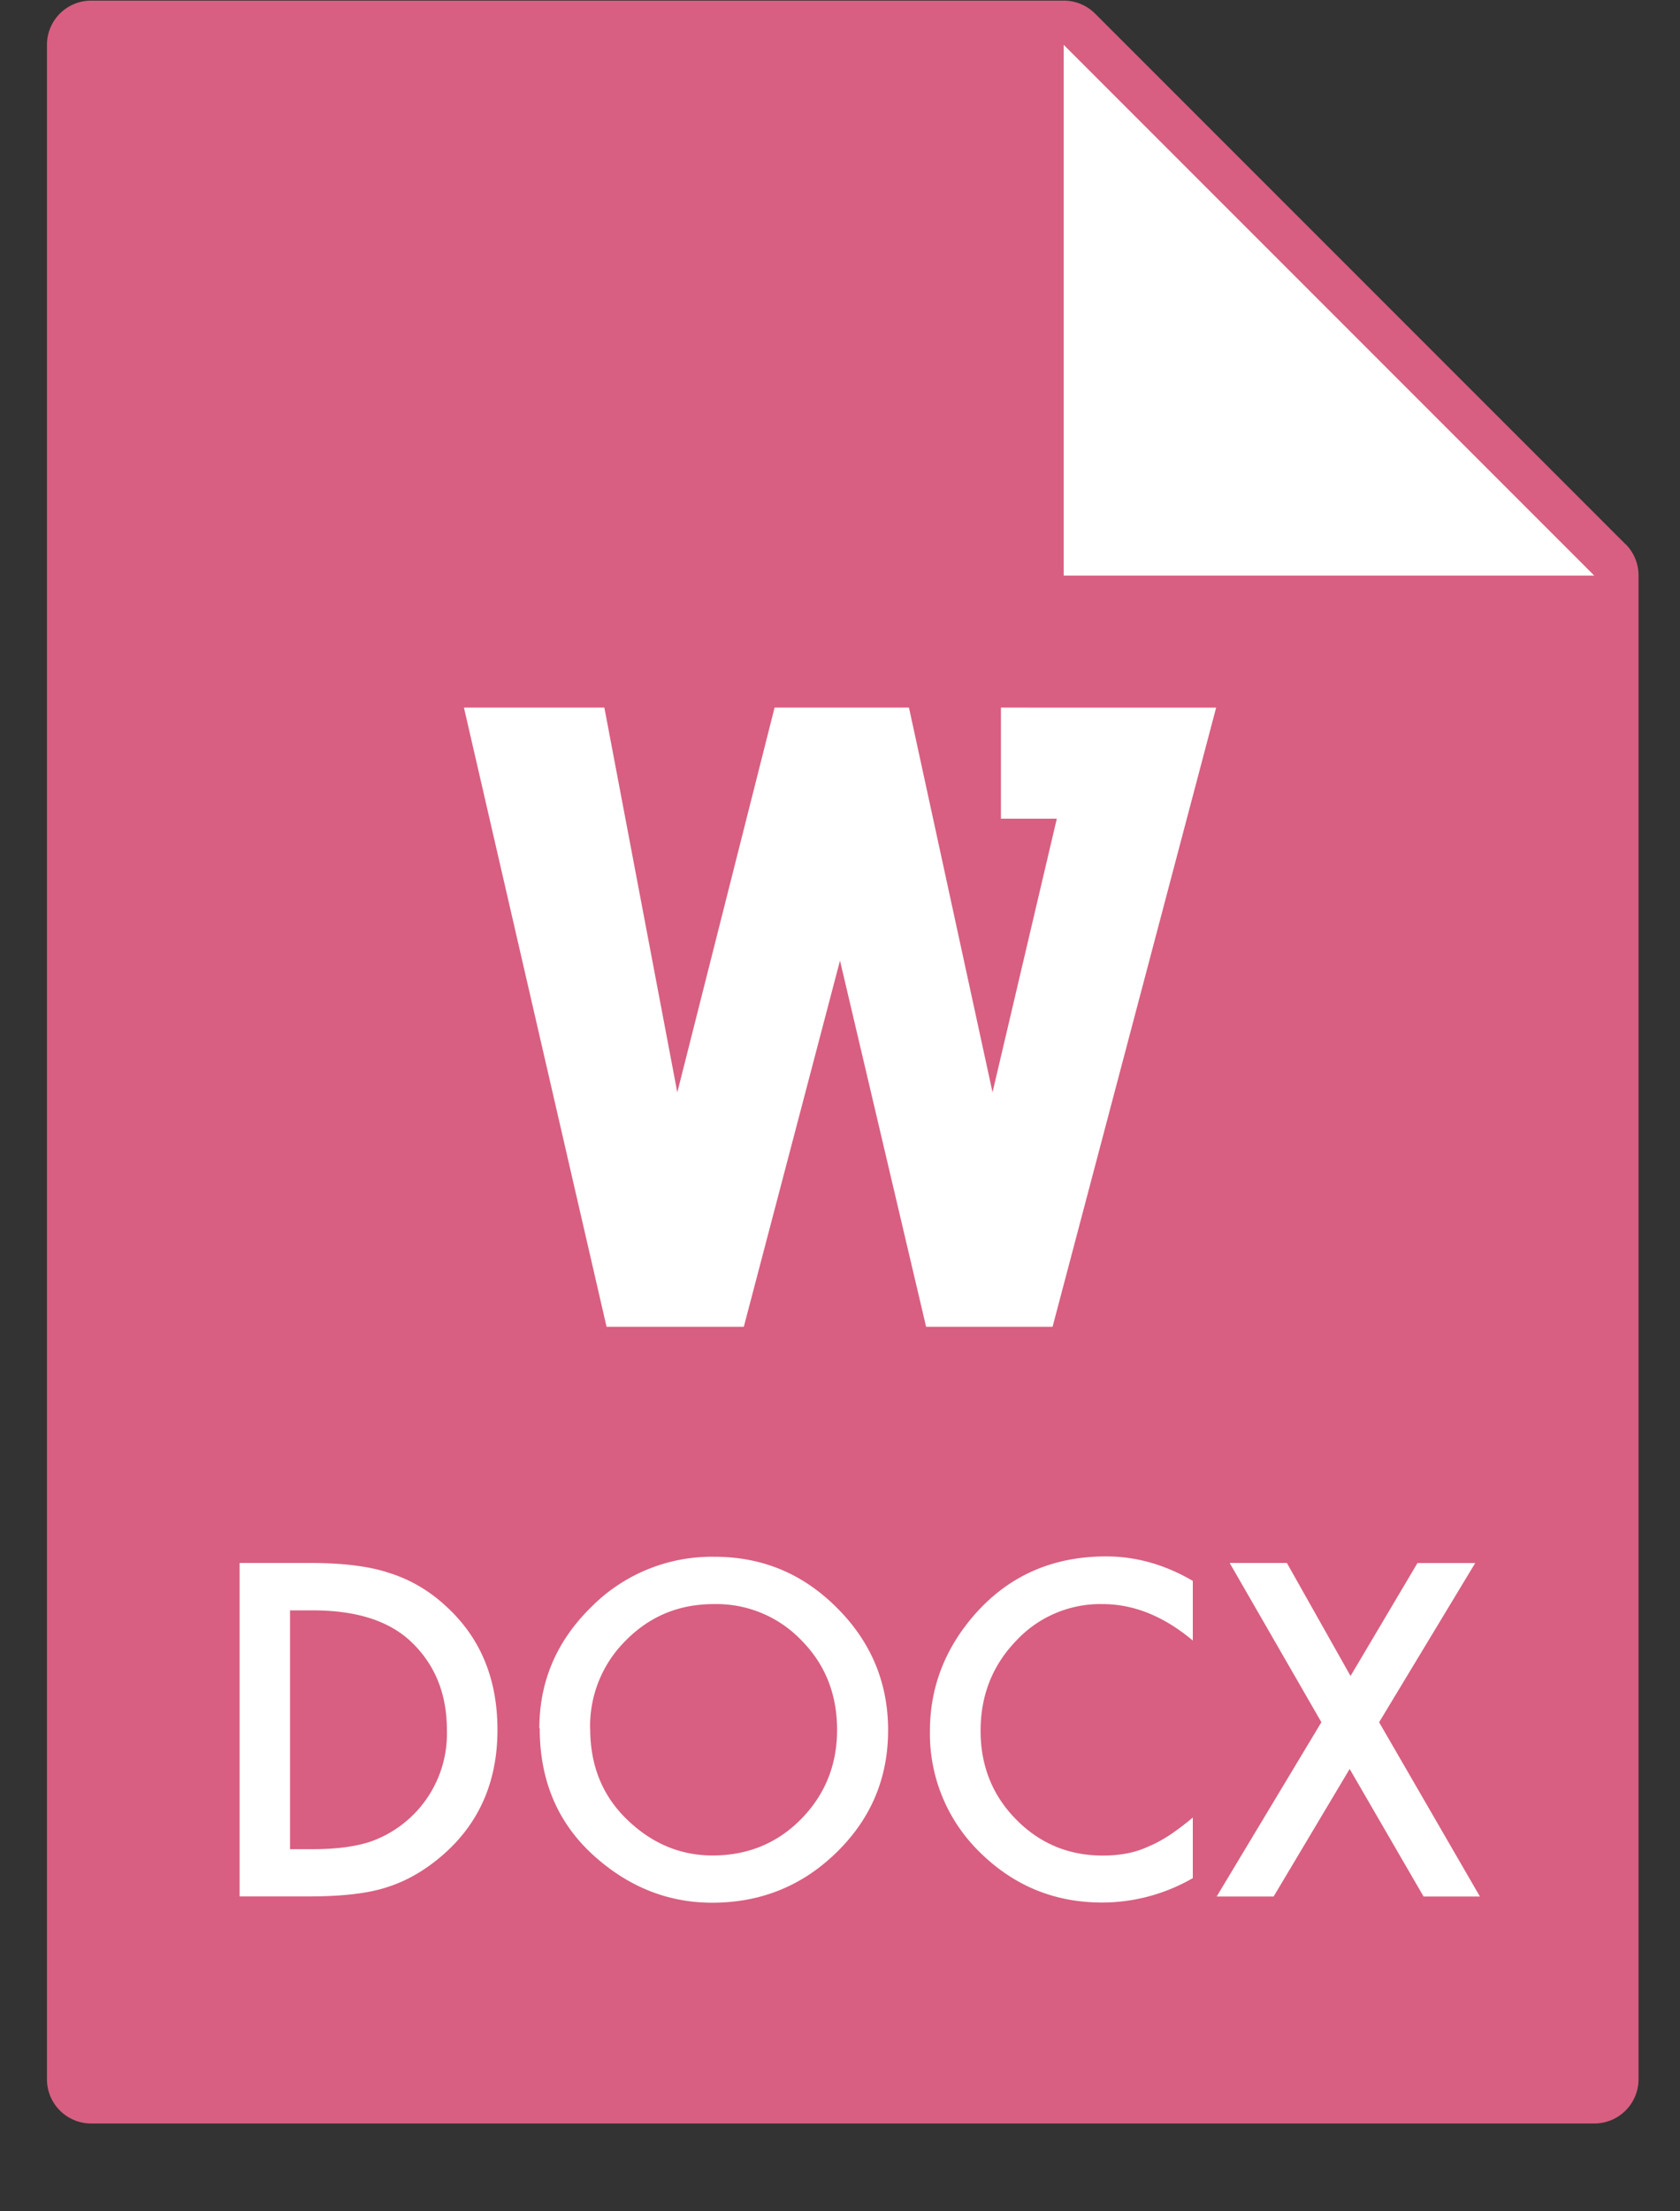 <svg width="19" height="25" viewBox="0 0 19 25" xmlns="http://www.w3.org/2000/svg"><rect x="0" y="0" width="19" height="25" fill="#333333" stroke="none"/><title>icon</title><g fill="none" fill-rule="evenodd"><path d="M18.384 6.153l-6-6a.5.5 0 0 0-.353-.146h-11a.5.5 0 0 0-.5.5v23a.5.5 0 0 0 .5.5h17a.5.5 0 0 0 .5-.5v-17a.5.5 0 0 0-.145-.354z" fill="#D85F81"/><path d="M12.03 6.507v-6l6 6h-6zM2.71 21.44v-3.77h.792c.38 0 .68.038.9.113.235.073.45.198.64.374.39.355.584.82.584 1.4 0 .578-.202 1.047-.607 1.405-.205.18-.418.303-.64.373-.21.07-.505.105-.887.105H2.71zm.57-.534h.257c.255 0 .468-.027.637-.08a1.293 1.293 0 0 0 .88-1.27c0-.414-.14-.75-.416-1.006-.25-.23-.616-.344-1.1-.344H3.28v2.7zM6.1 19.54c0-.532.196-.988.585-1.37a1.92 1.92 0 0 1 1.396-.57c.54 0 1 .192 1.383.576.386.384.58.846.58 1.385 0 .543-.195 1.002-.582 1.38-.388.38-.858.57-1.408.57-.487 0-.924-.17-1.31-.507-.427-.372-.64-.86-.64-1.464zm.575.006c0 .417.14.76.42 1.028.278.268.6.403.964.403.395 0 .73-.137 1-.41.272-.277.408-.614.408-1.01 0-.403-.134-.74-.403-1.012a1.33 1.33 0 0 0-.99-.41c-.393 0-.724.136-.995.41a1.36 1.36 0 0 0-.405 1zm6.815-1.672v.673c-.328-.275-.668-.412-1.02-.412a1.3 1.3 0 0 0-.98.417c-.266.277-.4.615-.4 1.016 0 .395.134.73.4 1 .268.273.595.41.982.41.2 0 .37-.034.51-.1.08-.032.16-.076.244-.13a2.87 2.87 0 0 0 .264-.2v.685a2.055 2.055 0 0 1-1.025.276c-.54 0-.998-.19-1.38-.565a1.87 1.87 0 0 1-.568-1.372c0-.48.16-.908.476-1.284.39-.462.896-.692 1.516-.692.338 0 .665.092.98.276zm1.454 1.596l-1.037-1.8h.647l.72 1.278.757-1.277h.653l-1.087 1.8 1.14 1.97H16.1l-.836-1.442-.86 1.442h-.644l1.184-1.97z" fill="#FFF"/><g fill="#FFF"><path d="M11.322 9.256h.63l-.727 3.093L10.28 8H8.76l-1.1 4.35L6.835 8H5.247l1.613 7h1.552L9.5 10.86l.974 4.14h1.43l1.85-7H11.32v1.256z"/></g></g></svg>